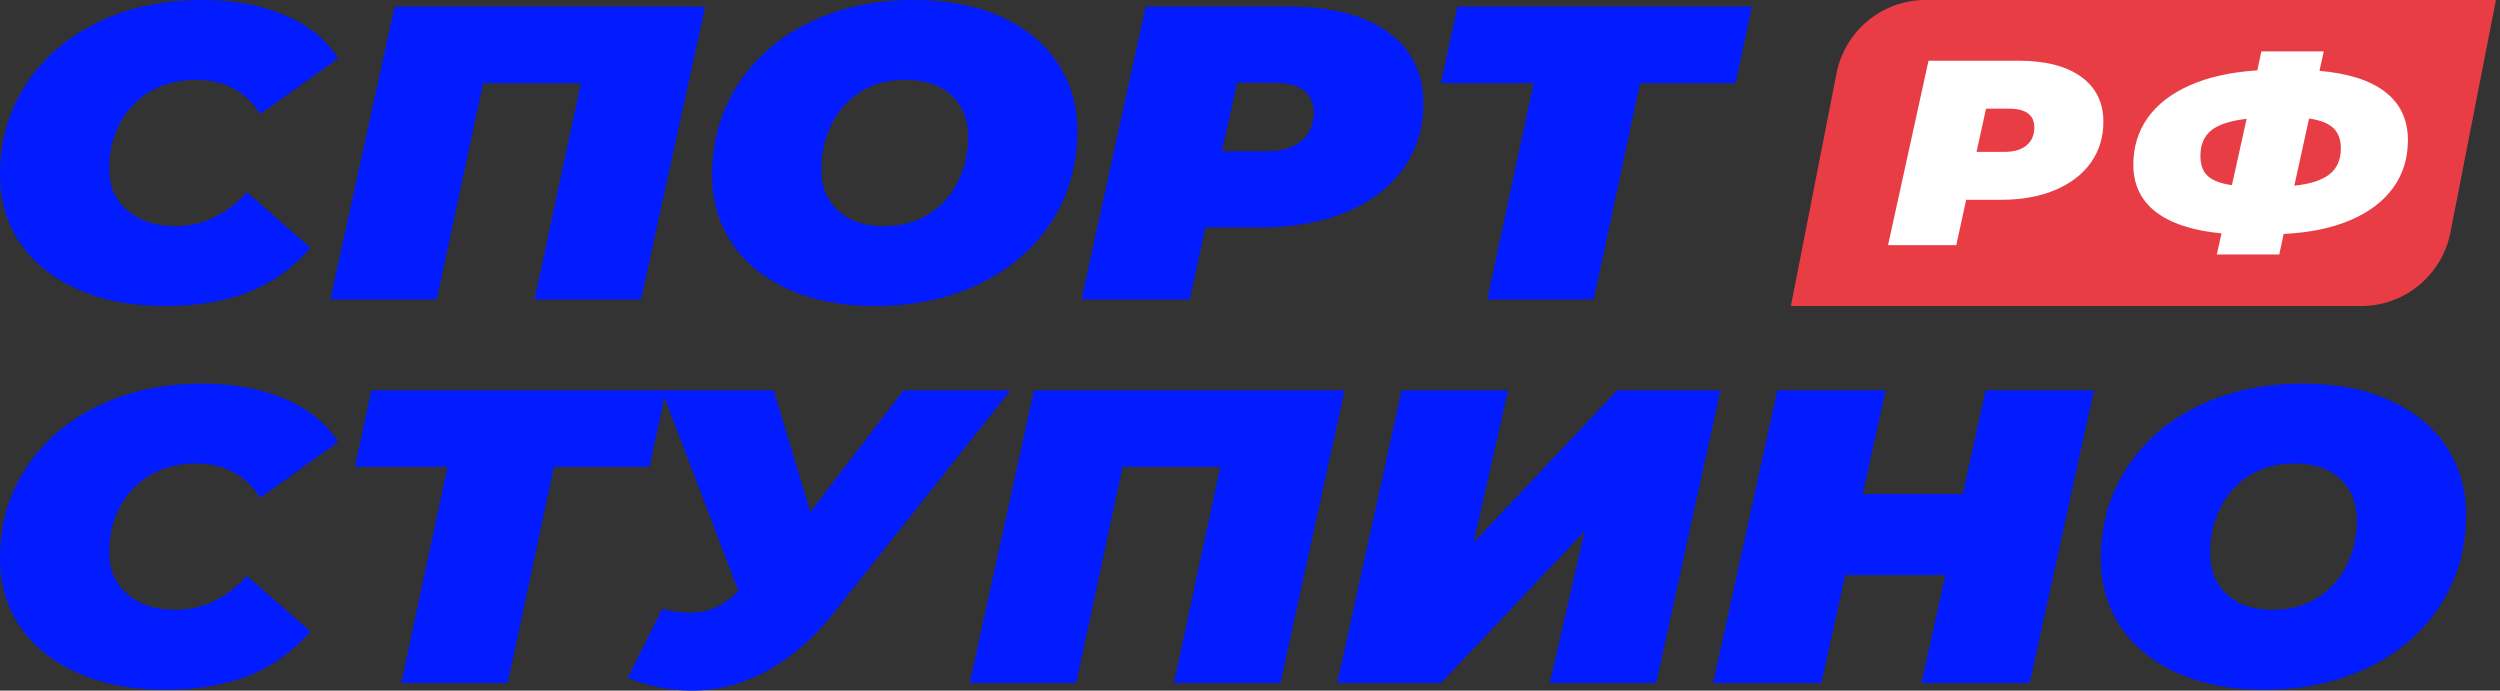 <?xml version="1.0" encoding="UTF-8"?>
<svg xmlns="http://www.w3.org/2000/svg" xmlns:xlink="http://www.w3.org/1999/xlink" width="181px" height="50px" viewBox="0 0 181 50" version="1.1">
<rect x="0" y="0" width="181" height="50" fill="#333333" stroke="none"/>
<g id="surface1">
<path style=" stroke:none;fill-rule:evenodd;fill:rgb(0.784%,10.588%,100%);fill-opacity:1;" d="M 11.926 22.156 C 9.555 22.156 7.469 21.762 5.66 20.965 C 3.859 20.164 2.465 19.055 1.477 17.617 C 0.492 16.184 0 14.543 0 12.68 C 0 10.219 0.625 8.031 1.875 6.113 C 3.129 4.195 4.867 2.695 7.09 1.613 C 9.32 0.535 11.848 0 14.684 0 C 16.918 0 18.902 0.363 20.629 1.105 C 22.355 1.836 23.645 2.883 24.484 4.234 L 18.836 8.262 C 17.793 6.605 16.246 5.781 14.188 5.781 C 12.969 5.781 11.883 6.051 10.926 6.594 C 9.977 7.145 9.234 7.906 8.703 8.883 C 8.172 9.863 7.91 10.973 7.91 12.227 C 7.91 13.48 8.344 14.484 9.219 15.238 C 10.094 15.996 11.254 16.375 12.688 16.375 C 14.66 16.375 16.387 15.559 17.875 13.922 L 22.488 17.949 C 21.137 19.465 19.605 20.543 17.891 21.188 C 16.176 21.836 14.188 22.156 11.926 22.156 Z M 51.059 0.48 L 46.41 21.676 L 38.703 21.676 L 42.059 6.023 L 34.98 6.023 L 31.625 21.676 L 23.918 21.676 L 28.57 0.48 Z M 63.352 22.156 C 60.984 22.156 58.91 21.762 57.125 20.965 C 55.34 20.164 53.969 19.055 53.004 17.617 C 52.043 16.184 51.555 14.543 51.555 12.68 C 51.555 10.219 52.184 8.027 53.438 6.098 C 54.688 4.168 56.426 2.672 58.652 1.602 C 60.875 0.531 63.398 0 66.211 0 C 68.578 0 70.652 0.395 72.438 1.195 C 74.219 1.992 75.594 3.109 76.559 4.539 C 77.52 5.969 78 7.613 78 9.473 C 78 11.938 77.375 14.129 76.125 16.059 C 74.871 17.988 73.133 19.48 70.91 20.555 C 68.688 21.625 66.164 22.156 63.352 22.156 Z M 64.016 16.375 C 65.254 16.375 66.336 16.082 67.258 15.496 C 68.176 14.914 68.879 14.125 69.367 13.137 C 69.852 12.148 70.098 11.066 70.098 9.898 C 70.098 8.645 69.691 7.648 68.887 6.898 C 68.074 6.152 66.965 5.781 65.547 5.781 C 64.305 5.781 63.227 6.074 62.305 6.656 C 61.383 7.242 60.68 8.031 60.195 9.016 C 59.711 10.008 59.465 11.09 59.465 12.258 C 59.465 13.512 59.871 14.508 60.676 15.258 C 61.488 16 62.602 16.375 64.016 16.375 Z M 93.281 0.48 C 96.387 0.48 98.789 1.098 100.492 2.328 C 102.195 3.559 103.055 5.285 103.055 7.504 C 103.055 9.281 102.566 10.844 101.605 12.199 C 100.641 13.551 99.27 14.598 97.484 15.348 C 95.699 16.094 93.637 16.465 91.293 16.465 L 87.273 16.465 L 86.141 21.676 L 78.301 21.676 L 82.949 0.48 Z M 91.688 10.957 C 92.773 10.957 93.613 10.711 94.215 10.211 C 94.816 9.719 95.113 9.027 95.113 8.141 C 95.113 6.707 94.133 5.992 92.191 5.992 L 89.566 5.992 L 88.469 10.957 Z M 125.648 6.023 L 118.738 6.023 L 115.387 21.676 L 107.68 21.676 L 111.031 6.023 L 104.324 6.023 L 105.52 0.48 L 126.844 0.48 Z M 48.109 28.773 L 47.023 33.797 L 40.109 33.797 L 36.758 49.449 L 29.051 49.449 L 32.402 33.797 L 25.695 33.797 L 26.891 28.258 L 56.016 28.258 L 58.676 37.07 L 65.414 28.258 L 73.156 28.258 L 60.297 44.457 C 58.816 46.293 57.211 47.676 55.484 48.602 C 53.758 49.535 51.949 50 50.07 50 C 48.566 50 47.023 49.695 45.449 49.09 L 47.941 44.09 C 48.676 44.273 49.336 44.363 49.938 44.363 C 50.648 44.363 51.281 44.234 51.848 43.969 C 52.414 43.707 52.949 43.316 53.461 42.789 Z M 11.926 49.938 C 9.555 49.938 7.469 49.535 5.66 48.738 C 3.859 47.941 2.465 46.828 1.477 45.395 C 0.492 43.957 0 42.316 0 40.461 C 0 38 0.625 35.805 1.875 33.887 C 3.129 31.969 4.867 30.477 7.09 29.395 C 9.32 28.312 11.848 27.773 14.684 27.773 C 16.918 27.773 18.902 28.141 20.629 28.879 C 22.355 29.617 23.645 30.66 24.484 32.008 L 18.836 36.039 C 17.793 34.387 16.246 33.555 14.188 33.555 C 12.969 33.555 11.883 33.832 10.926 34.375 C 9.977 34.918 9.234 35.68 8.703 36.66 C 8.172 37.637 7.91 38.754 7.91 40.004 C 7.91 41.258 8.344 42.266 9.219 43.02 C 10.094 43.773 11.254 44.152 12.688 44.152 C 14.66 44.152 16.387 43.336 17.875 41.703 L 22.488 45.727 C 21.137 47.238 19.605 48.32 17.891 48.969 C 16.176 49.613 14.188 49.938 11.926 49.938 Z M 97.352 28.258 L 92.703 49.449 L 84.996 49.449 L 88.348 33.797 L 81.277 33.797 L 77.918 49.449 L 70.211 49.449 L 74.859 28.258 Z M 101.477 28.258 L 109.184 28.258 L 106.691 39.281 L 117.086 28.258 L 124.562 28.258 L 119.91 49.449 L 112.203 49.449 L 114.73 38.461 L 104.328 49.449 L 96.82 49.449 Z M 151.602 28.258 L 146.953 49.449 L 139.113 49.449 L 140.84 41.641 L 133.598 41.641 L 131.871 49.449 L 124.031 49.449 L 128.68 28.258 L 136.523 28.258 L 134.859 35.766 L 142.105 35.766 L 143.762 28.258 Z M 163.895 49.938 C 161.527 49.938 159.453 49.535 157.668 48.738 C 155.883 47.941 154.512 46.828 153.547 45.395 C 152.586 43.957 152.105 42.316 152.105 40.461 C 152.105 38 152.727 35.801 153.98 33.875 C 155.23 31.945 156.969 30.445 159.195 29.375 C 161.418 28.312 163.941 27.773 166.754 27.773 C 169.121 27.773 171.195 28.172 172.98 28.969 C 174.762 29.766 176.137 30.883 177.102 32.312 C 178.062 33.75 178.547 35.395 178.547 37.25 C 178.547 39.711 177.918 41.91 176.668 43.84 C 175.414 45.762 173.676 47.262 171.453 48.332 C 169.227 49.402 166.707 49.938 163.895 49.938 Z M 164.559 44.152 C 165.797 44.152 166.879 43.859 167.801 43.277 C 168.719 42.688 169.422 41.902 169.91 40.914 C 170.395 39.922 170.641 38.844 170.641 37.672 C 170.641 36.422 170.234 35.422 169.43 34.676 C 168.617 33.926 167.508 33.555 166.09 33.555 C 164.848 33.555 163.77 33.848 162.848 34.438 C 161.926 35.02 161.223 35.805 160.738 36.797 C 160.25 37.785 160.008 38.863 160.008 40.035 C 160.008 41.285 160.41 42.285 161.223 43.031 C 162.031 43.781 163.145 44.152 164.559 44.152 Z M 164.559 44.152 "/>
<path style=" stroke:none;fill-rule:evenodd;fill:rgb(91.373%,23.922%,27.059%);fill-opacity:1;" d="M 180.707 -0.004 L 177.41 16.832 C 176.801 19.926 174.094 22.156 170.945 22.156 C 158.641 22.156 129.66 22.156 129.66 22.156 L 132.961 5.324 C 133.566 2.227 136.277 -0.004 139.426 -0.004 C 151.73 -0.004 180.707 -0.004 180.707 -0.004 Z M 180.707 -0.004 "/>
<path style=" stroke:none;fill-rule:evenodd;fill:rgb(100%,100%,100%);fill-opacity:1;" d="M 146.133 4.395 C 148.086 4.395 149.602 4.785 150.676 5.559 C 151.75 6.336 152.285 7.422 152.285 8.82 C 152.285 9.941 151.984 10.926 151.375 11.777 C 150.77 12.629 149.906 13.289 148.781 13.762 C 147.66 14.23 146.359 14.465 144.879 14.465 L 142.348 14.465 L 141.637 17.746 L 136.695 17.746 L 139.625 4.395 Z M 145.129 10.996 C 145.812 10.996 146.344 10.84 146.719 10.527 C 147.098 10.215 147.285 9.781 147.285 9.223 C 147.285 8.32 146.672 7.867 145.441 7.867 L 143.789 7.867 L 143.102 10.996 Z M 174.332 10.148 C 174.332 11.469 173.973 12.621 173.254 13.609 C 172.535 14.594 171.504 15.371 170.156 15.945 C 168.812 16.516 167.203 16.848 165.336 16.938 L 165.02 18.422 L 160.5 18.422 L 160.836 16.898 C 158.742 16.695 157.156 16.172 156.074 15.336 C 154.992 14.496 154.453 13.355 154.453 11.922 C 154.453 10.637 154.801 9.504 155.5 8.523 C 156.199 7.547 157.215 6.762 158.555 6.172 C 159.895 5.578 161.52 5.219 163.43 5.094 L 163.723 3.719 L 168.242 3.719 L 167.93 5.129 C 170.023 5.309 171.613 5.82 172.699 6.664 C 173.789 7.512 174.332 8.672 174.332 10.148 Z M 159.309 11.289 C 159.309 11.926 159.484 12.41 159.84 12.742 C 160.195 13.07 160.781 13.293 161.59 13.406 L 162.656 8.602 C 161.457 8.742 160.598 9.023 160.082 9.449 C 159.566 9.875 159.309 10.488 159.309 11.289 Z M 166.109 13.445 C 167.281 13.32 168.137 13.039 168.672 12.605 C 169.207 12.176 169.477 11.559 169.477 10.758 C 169.477 10.109 169.297 9.613 168.934 9.27 C 168.57 8.926 167.984 8.695 167.176 8.582 Z M 166.109 13.445 "/>
</g>
</svg>
